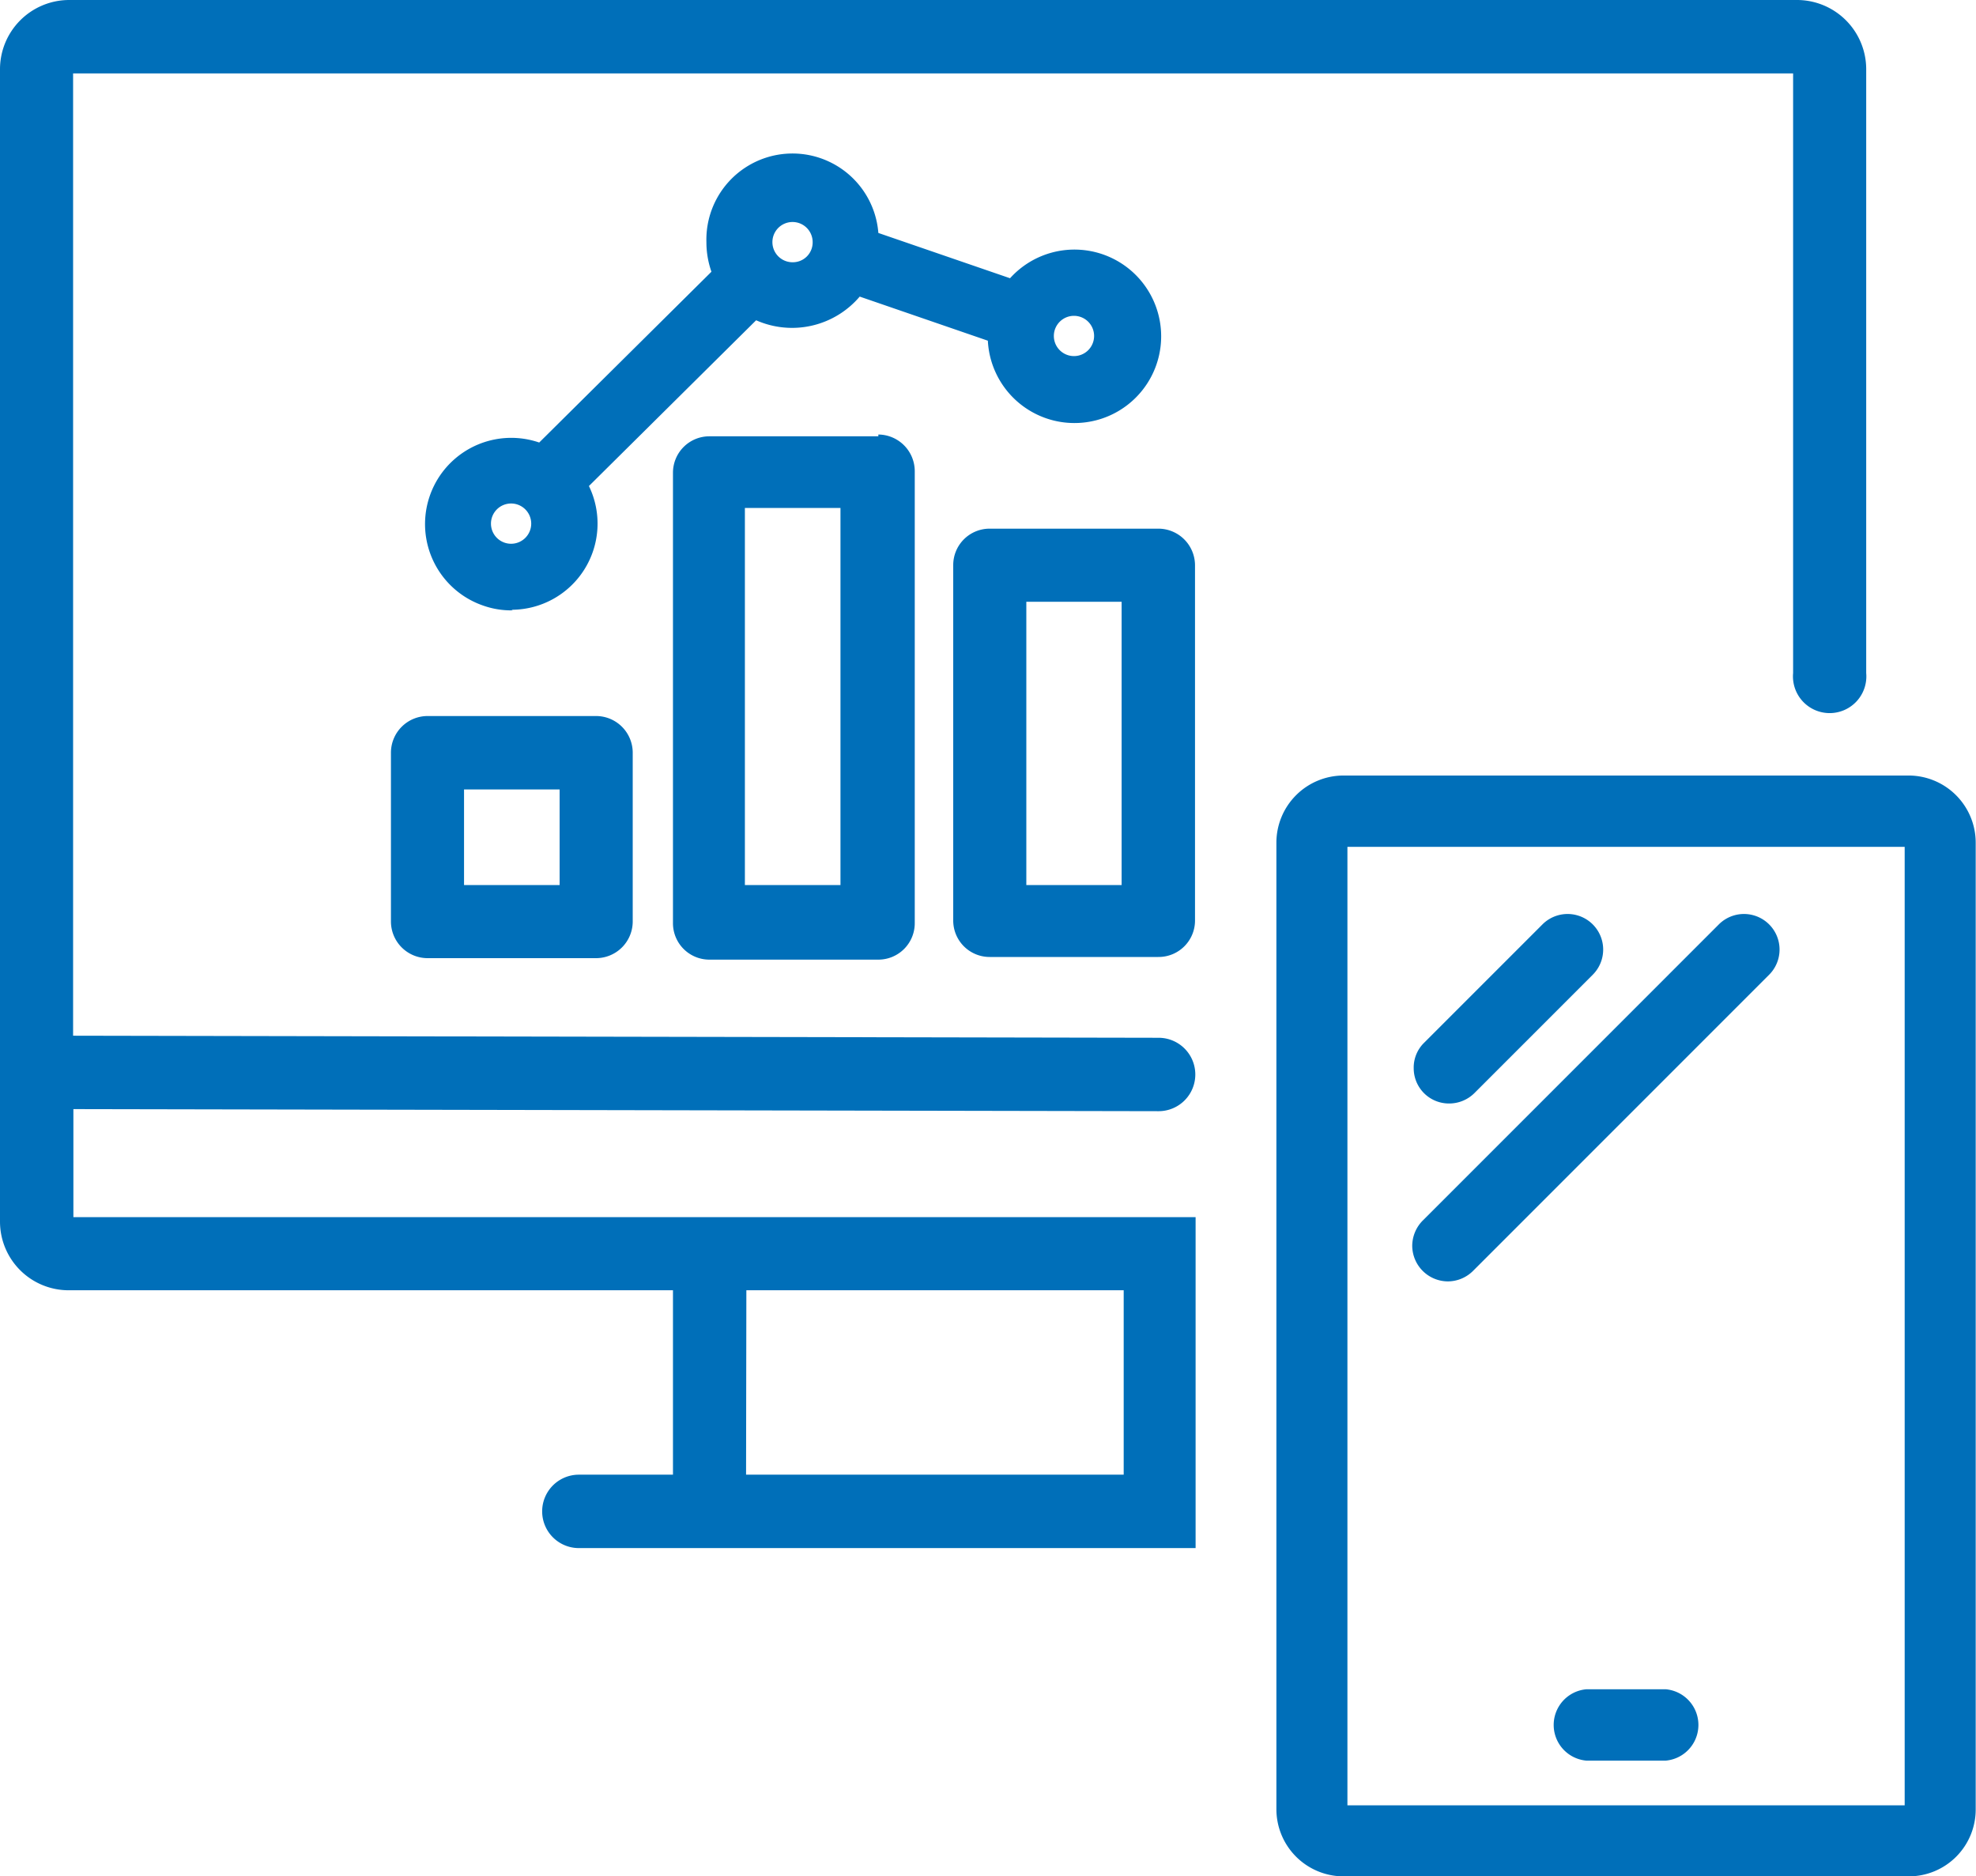 <?xml version="1.0" encoding="UTF-8"?>
<svg xmlns="http://www.w3.org/2000/svg" viewBox="0 0 66.77 63.39">
  <defs>
    <style>.a{fill:#006fb9;}</style>
  </defs>
  <path class="a" d="M491.54,511.85h12.75v6.23H491.53Zm35.52-43.59H468.64a2.34,2.34,0,0,0-2.32,2.33v38.94a2.32,2.32,0,0,0,2.32,2.32h20.42v6.23h-3.18a1.24,1.24,0,1,0,0,2.48h20.84V509.38H468.8v-3.65h.14l36.53.07a1.24,1.24,0,0,0,0-2.48h0l-36.68-.07V470.74h58.12V491a1.24,1.24,0,1,0,2.47,0V470.59a2.34,2.34,0,0,0-2.32-2.33" transform="translate(-466.32 -468.26)"></path>
  <path class="a" d="M511.85,529.25h18.83V496.87H511.85Zm19,2.4H511.72a2.27,2.27,0,0,1-2.27-2.27V496.73a2.27,2.27,0,0,1,2.27-2.27h19.09a2.27,2.27,0,0,1,2.27,2.27v32.65a2.26,2.26,0,0,1-2.27,2.27" transform="translate(-466.32 -468.26)"></path>
  <path class="a" d="M515.29,505.54a1.19,1.19,0,0,1-1.2-1.19,1.17,1.17,0,0,1,.35-.86l4-4a1.2,1.2,0,0,1,1.7,1.7l-4,4a1.21,1.21,0,0,1-.85.35" transform="translate(-466.32 -468.26)"></path>
  <path class="a" d="M515.25,511.55a1.21,1.21,0,0,1-1.21-1.2,1.22,1.22,0,0,1,.36-.86l10-10a1.2,1.2,0,0,1,1.7,1.7l-10,10a1.21,1.21,0,0,1-.85.36" transform="translate(-466.32 -468.26)"></path>
  <path class="a" d="M522.61,527.74h-2.69a1.21,1.21,0,0,1,0-2.41h2.69a1.21,1.21,0,0,1,0,2.41h0" transform="translate(-466.32 -468.26)"></path>
  <path class="a" d="M482,494.93h3.23v3.23H482Zm4.47-2.48h-5.7a1.24,1.24,0,0,0-1.24,1.24v5.7a1.24,1.24,0,0,0,1.24,1.24h5.7a1.24,1.24,0,0,0,1.23-1.24v-5.7a1.24,1.24,0,0,0-1.23-1.24" transform="translate(-466.32 -468.26)"></path>
  <path class="a" d="M491.49,485.42h3.23v12.74h-3.23ZM496,483h-5.71a1.23,1.23,0,0,0-1.23,1.23v15.21a1.23,1.23,0,0,0,1.23,1.24H496a1.23,1.23,0,0,0,1.23-1.24V484.18a1.24,1.24,0,0,0-1.23-1.24" transform="translate(-466.32 -468.26)"></path>
  <path class="a" d="M501,488.59h3.22v9.57H501Zm4.46-2.47h-5.7a1.23,1.23,0,0,0-1.23,1.23v12a1.23,1.23,0,0,0,1.23,1.24h5.7a1.23,1.23,0,0,0,1.24-1.24v-12a1.24,1.24,0,0,0-1.24-1.23" transform="translate(-466.32 -468.26)"></path>
  <path class="a" d="M502.61,480.29a.68.68,0,1,1,.68-.68h0a.68.68,0,0,1-.68.68m-9.51-3.17a.68.68,0,0,1,0-1.36.68.68,0,0,1,.68.68h0a.67.67,0,0,1-.68.68h0m-9.5,9.51a.68.68,0,1,1,.67-.68h0a.68.68,0,0,1-.67.68m0,2.23a2.91,2.91,0,0,0,2.62-4.18l5.65-5.6a3,3,0,0,0,3.5-.8l4.33,1.49a2.93,2.93,0,1,0,.75-2.11L496,476.13a2.91,2.91,0,0,0-5.81.31,3,3,0,0,0,.17,1l-5.82,5.77a2.91,2.91,0,1,0-1.89,5.51,2.83,2.83,0,0,0,1,.16" transform="translate(-466.32 -468.26)"></path>
</svg>
